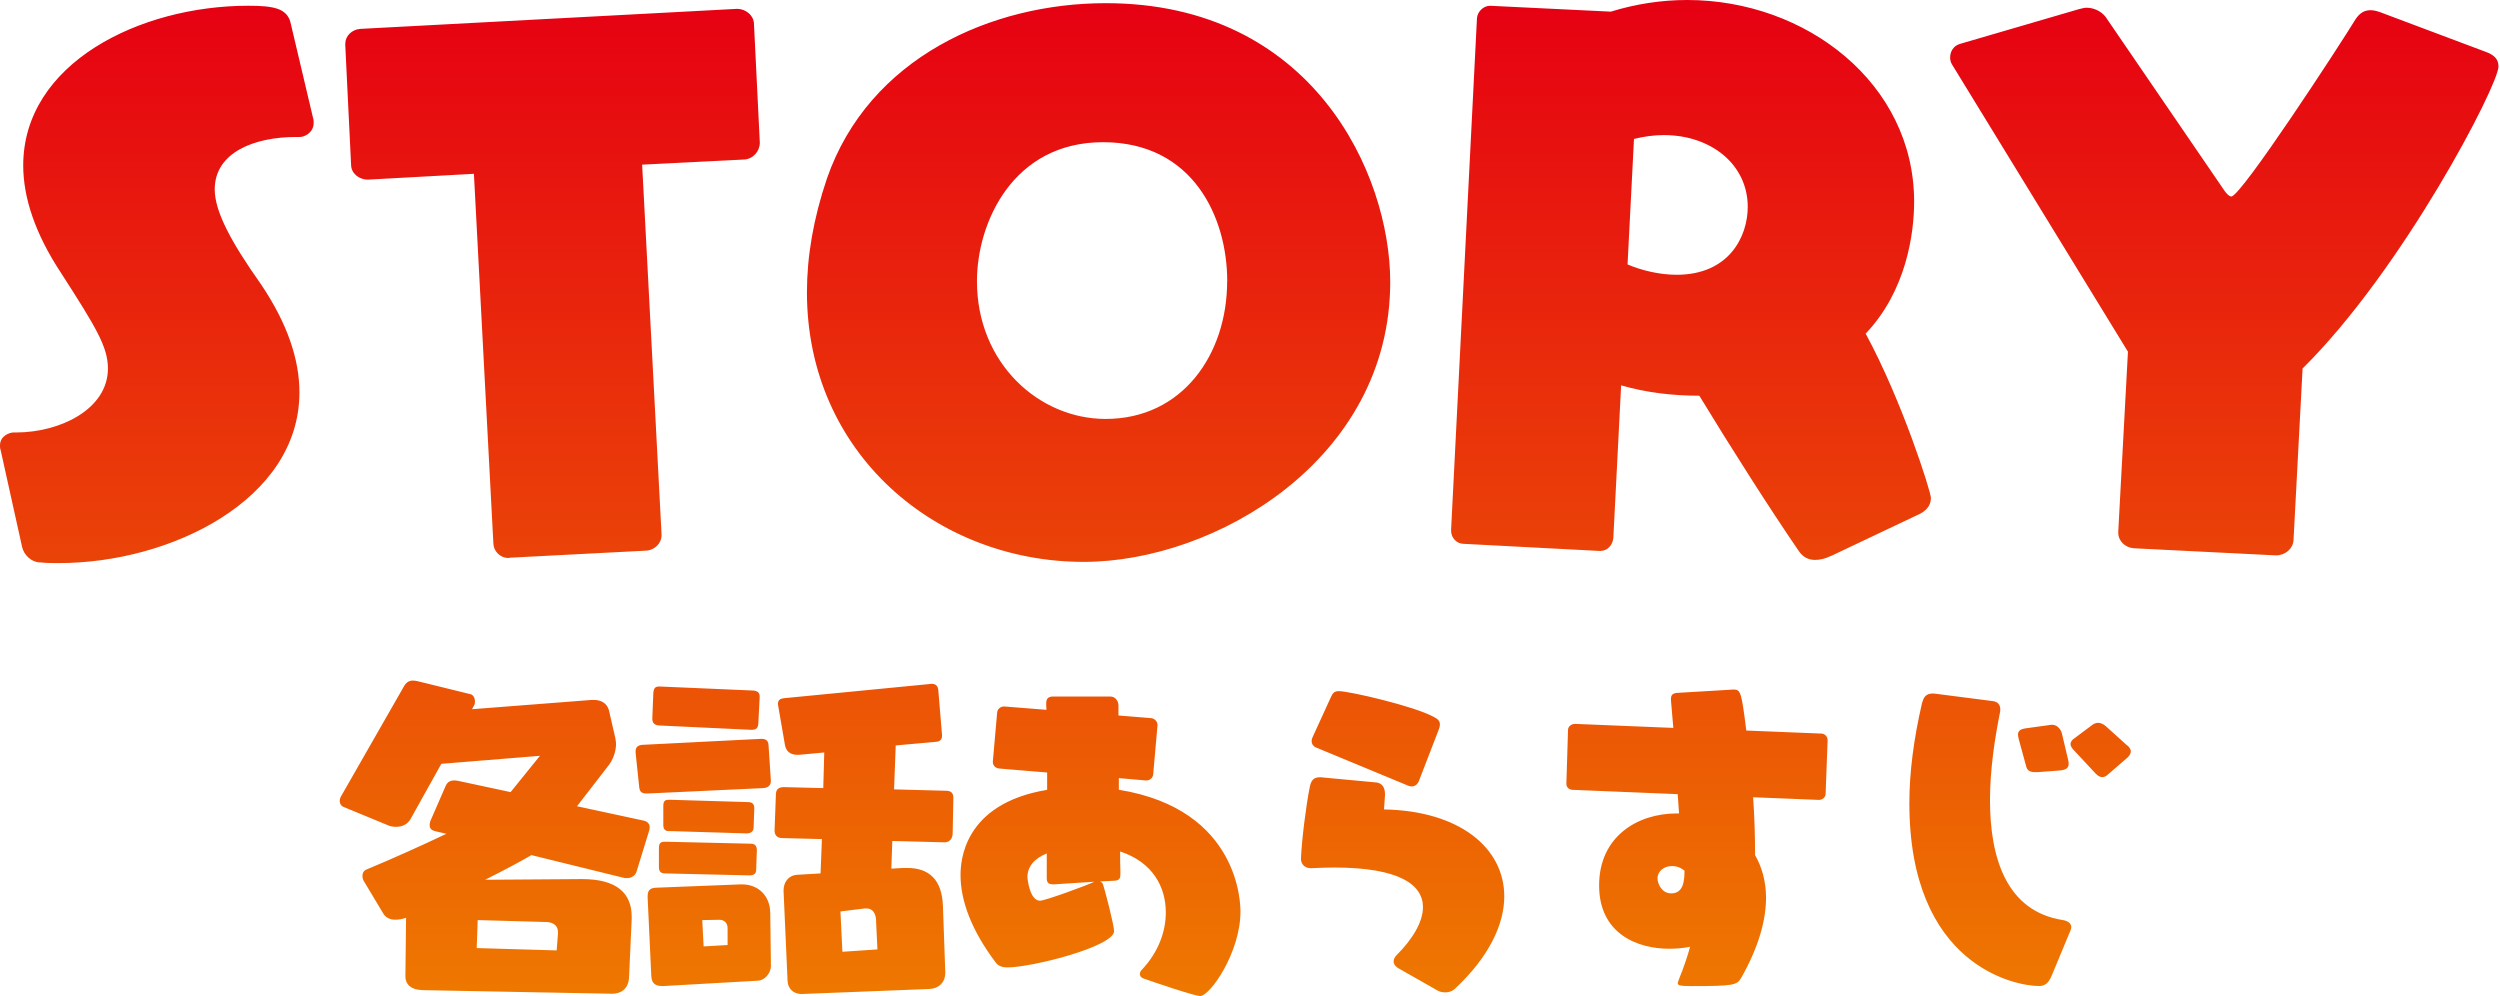 <svg width="251" height="100" viewBox="0 0 251 100" fill="none" xmlns="http://www.w3.org/2000/svg">
<path d="M0.061 45.174C0 45.045 0 44.848 0 44.719C0 43.747 0.972 43.42 1.359 43.42H1.617C6.029 43.42 10.836 41.081 10.836 36.996C10.836 34.855 9.667 32.903 6.158 27.451C3.493 23.426 2.331 19.789 2.331 16.607C2.339 6.356 14.025 0.577 24.93 0.577C27.458 0.577 28.757 0.835 29.152 2.202L31.422 11.808C31.491 12.005 31.491 12.195 31.491 12.324C31.491 13.365 30.519 13.752 30.124 13.752H29.736C25.515 13.752 21.558 15.309 21.558 19.014C21.558 21.224 23.183 24.269 26.168 28.491C28.894 32.516 30.063 36.153 30.063 39.395C30.063 50.171 17.146 56.534 5.915 56.534C5.27 56.534 4.685 56.534 4.032 56.466C3.189 56.466 2.407 55.752 2.217 54.909L0.061 45.174ZM51.158 56.018H51.029C50.186 56.018 49.533 55.304 49.533 54.522L47.581 17.45L36.935 18.035C36.024 18.035 35.249 17.389 35.249 16.539L34.665 4.526V4.397C34.665 3.615 35.318 2.969 36.161 2.901L48.303 2.255L74.015 0.888C74.858 0.888 75.701 1.542 75.701 2.445L76.285 14.329C76.285 15.172 75.632 15.954 74.728 16.015L64.47 16.531L66.421 53.664V53.725C66.421 54.568 65.707 55.221 64.925 55.281L51.166 55.995L51.158 56.018ZM108.801 56.413C94.001 56.413 81.016 45.508 81.016 29.342C81.016 25.773 81.662 21.938 83.028 17.913C87.25 5.771 99.582 0.319 111.011 0.319C131.787 0.319 139.578 17.458 139.578 28.301C139.578 46.154 121.983 56.413 108.809 56.413H108.801ZM123.214 28.233C123.214 21.809 119.774 14.276 110.745 14.276C101.716 14.276 98.086 22.325 98.086 28.233C98.086 36.48 104.321 42.061 111.003 42.061C118.726 42.061 123.206 35.568 123.206 28.233H123.214ZM183.788 55.828C183.271 56.086 182.747 56.215 182.231 56.215C181.578 56.215 181.001 55.957 180.545 55.243C177.819 51.279 173.726 44.855 170.613 39.73C167.887 39.73 165.221 39.403 162.761 38.689L161.979 54.013C161.911 54.727 161.394 55.312 160.68 55.312H160.551L146.921 54.598C146.275 54.598 145.691 54.013 145.691 53.299V53.17L148.288 1.815C148.348 1.162 148.933 0.585 149.586 0.585H149.715L161.728 1.169C164.257 0.387 166.854 0 169.39 0C181.335 0 192.179 8.376 192.179 20.252C192.179 23.434 191.396 29.212 187.311 33.495C191.009 40.314 193.864 49.404 193.864 49.989C193.864 50.634 193.538 51.287 192.437 51.743L183.803 55.836L183.788 55.828ZM163.399 26.547C164.766 27.132 166.581 27.587 168.335 27.587C173.589 27.587 175.473 23.76 175.473 20.768C175.473 16.546 171.835 13.562 167.036 13.562C166.125 13.562 165.085 13.691 164.052 13.949L163.406 26.547H163.399ZM214.23 55.046C213.387 54.985 212.674 54.332 212.674 53.489V53.36L213.646 35.31L195.991 6.485C195.861 6.287 195.793 6.029 195.793 5.771C195.793 5.186 196.12 4.602 196.765 4.412L208.778 0.904C209.036 0.843 209.295 0.775 209.492 0.775C210.464 0.775 211.178 1.359 211.436 1.747L223.381 19.212C223.639 19.538 223.836 19.728 224.026 19.728C224.998 19.728 234.87 4.602 236.495 1.936C236.882 1.352 237.338 1.025 237.991 1.025C238.317 1.025 238.575 1.093 238.963 1.223L249.677 5.247C250.52 5.574 250.847 6.029 250.847 6.675C250.847 8.558 241.241 27.056 231.179 36.996L230.268 54.264C230.2 55.107 229.425 55.76 228.514 55.76L214.23 55.046ZM42.342 99.4C41.34 99.37 40.702 98.899 40.702 97.995L40.77 92.141C40.406 92.277 40.033 92.338 39.699 92.338C39.198 92.338 38.765 92.171 38.492 91.738L36.487 88.389C36.419 88.253 36.389 88.124 36.389 87.957C36.389 87.691 36.487 87.417 36.821 87.288C39.327 86.248 42.304 84.912 44.817 83.712L43.678 83.446C43.276 83.347 43.139 83.142 43.139 82.846C43.139 82.679 43.17 82.482 43.276 82.277L44.749 78.897C44.916 78.533 45.182 78.358 45.584 78.358C45.683 78.358 45.82 78.358 45.949 78.389L51.264 79.528L54.211 75.883L44.309 76.688L41.233 82.208C40.967 82.709 40.428 83.013 39.798 83.013C39.494 83.013 39.228 82.983 38.925 82.846L34.475 81.008C34.239 80.91 34.11 80.674 34.11 80.439C34.11 80.272 34.141 80.105 34.247 79.938L40.603 68.828C40.838 68.464 41.135 68.327 41.438 68.327C41.605 68.327 41.772 68.358 41.939 68.395L47.255 69.702C47.521 69.77 47.688 70.104 47.688 70.438C47.688 70.575 47.657 70.742 47.589 70.841L47.392 71.205L59.435 70.271H59.602C60.437 70.271 60.977 70.674 61.144 71.342L61.782 74.121C61.812 74.319 61.85 74.493 61.85 74.691C61.85 75.526 61.485 76.361 61.113 76.832L57.931 80.948L64.591 82.383C65.062 82.482 65.229 82.747 65.229 83.082C65.229 83.218 65.199 83.317 65.161 83.446L63.923 87.463C63.824 87.865 63.452 88.162 62.951 88.162C62.852 88.162 62.753 88.162 62.617 88.131L53.353 85.853C52.449 86.392 50.71 87.326 48.705 88.329L58.342 88.26H58.44C61.949 88.26 63.422 89.695 63.422 92.042V92.277L63.156 98.132C63.088 99.4 62.222 99.772 61.447 99.772L42.349 99.408L42.342 99.4ZM56.018 93.682V93.545C56.018 92.976 55.585 92.611 54.917 92.573L47.961 92.376L47.862 95.186L55.889 95.421L56.026 93.682H56.018ZM77.394 78.427C77.394 78.897 77.06 79.095 76.627 79.125L65.085 79.664H64.918C64.447 79.664 64.249 79.528 64.181 79.064L63.816 75.587V75.419C63.816 75.017 64.052 74.82 64.485 74.782L76.391 74.182H76.49C76.893 74.182 77.128 74.379 77.159 74.782L77.394 78.358V78.427ZM66.626 98.998H66.49C65.821 98.998 65.419 98.762 65.388 97.957L65.024 90.128V89.992C65.024 89.422 65.221 89.156 65.859 89.126L74.356 88.792H74.493C76.133 88.792 77.303 89.931 77.333 91.632L77.401 96.985C77.401 97.722 76.764 98.421 76.133 98.459L66.634 98.998H66.626ZM75.359 73.271L66.193 72.838C65.654 72.807 65.495 72.534 65.495 72.169V72.071L65.593 69.595C65.624 69.094 65.791 68.927 66.163 68.927H66.3L75.602 69.329C76.035 69.36 76.27 69.527 76.27 69.929V70.028L76.133 72.671C76.103 73.103 75.898 73.271 75.496 73.271H75.359ZM66.793 87.691C66.292 87.691 66.155 87.455 66.155 87.053V85.147C66.155 84.577 66.391 84.509 66.793 84.509L75.389 84.707C75.792 84.707 75.989 84.942 75.989 85.344L75.921 87.319C75.921 87.721 75.685 87.888 75.252 87.888L66.786 87.691H66.793ZM67.196 83.446C66.725 83.446 66.596 83.211 66.596 82.808V80.933C66.596 80.363 66.793 80.295 67.234 80.295L75.093 80.53C75.526 80.53 75.731 80.728 75.731 81.13L75.662 83.104C75.662 83.469 75.359 83.674 74.964 83.674L67.203 83.438L67.196 83.446ZM73.05 93.181C73.05 92.68 72.716 92.346 72.245 92.346L70.507 92.376L70.643 95.019L73.05 94.882V93.173V93.181ZM80.576 99.803H80.507C79.634 99.803 79.102 99.233 79.072 98.496L78.67 89.468V89.399C78.67 88.632 79.102 87.896 80.044 87.828L82.383 87.691L82.52 84.243L78.571 84.145C77.971 84.145 77.766 83.811 77.766 83.378L77.903 79.695C77.933 79.224 78.206 79.026 78.708 79.026L82.656 79.125L82.755 75.549L80.211 75.784H80.044C79.308 75.784 78.905 75.382 78.806 74.782L78.138 70.901C78.138 70.833 78.108 70.734 78.108 70.666C78.108 70.263 78.374 70.127 78.746 70.096L93.5 68.661H93.568C93.971 68.661 94.168 68.897 94.206 69.299L94.578 73.779V73.878C94.578 74.243 94.381 74.448 93.978 74.478L89.931 74.842L89.764 79.254L94.95 79.391C95.451 79.391 95.717 79.588 95.717 80.09L95.649 83.636C95.649 84.137 95.383 84.57 94.844 84.57L89.589 84.433L89.49 87.212L90.66 87.144H91.093C93.302 87.144 94.571 88.351 94.669 90.926L94.905 97.585V97.654C94.905 98.694 94.198 99.263 93.302 99.294L80.591 99.795L80.576 99.803ZM87.964 92.444C87.934 91.708 87.63 91.207 86.992 91.207H86.825L84.38 91.51L84.577 95.558L88.093 95.322L87.957 92.444H87.964ZM110.449 88.496C110.585 88.564 110.684 88.632 110.715 88.731C110.882 89.134 111.854 92.877 111.854 93.485C111.854 95.026 103.622 97.13 101.116 97.13C100.683 97.13 100.243 96.993 100.015 96.697C97.509 93.386 96.439 90.409 96.439 87.865C96.439 86.597 96.636 80.705 105.133 79.3V77.561L100.319 77.159C99.954 77.128 99.681 76.855 99.681 76.521V76.452L100.114 71.532C100.144 71.198 100.448 70.932 100.782 70.932H100.85L105.065 71.266L105.035 70.696C105.035 70.294 105.103 69.929 105.741 69.929H111.459C112.028 69.929 112.294 70.43 112.294 70.833V71.835L115.574 72.101C115.909 72.132 116.212 72.435 116.212 72.769V72.838L115.779 77.758C115.749 78.093 115.445 78.358 115.111 78.358H115.043L112.332 78.123V79.292C124.542 81.267 124.542 90.903 124.542 91.533C124.542 95.618 121.497 100 120.495 100C119.926 100 115.81 98.595 114.777 98.231C114.542 98.132 114.443 97.965 114.443 97.798C114.443 97.631 114.511 97.494 114.64 97.365C116.311 95.596 117.048 93.515 117.048 91.609C117.048 89.065 115.742 86.559 112.461 85.489C112.461 86.187 112.461 86.894 112.491 87.66C112.491 88.131 112.461 88.397 111.854 88.427L110.449 88.496ZM105.764 88.799C105.331 88.769 105.095 88.701 105.095 88.162V85.686C103.858 86.187 103.151 86.992 103.151 88.093C103.151 88.093 103.349 90.432 104.419 90.432C104.921 90.432 109.135 88.891 109.872 88.526L105.756 88.792L105.764 88.799ZM140.421 97.228C140.185 97.092 139.92 96.864 139.92 96.53C139.92 96.332 139.988 96.127 140.223 95.892C141.795 94.32 142.866 92.581 142.866 91.078C142.866 88.837 140.527 87.099 133.936 87.099C133.23 87.099 132.463 87.129 131.658 87.167H131.589C131.05 87.167 130.617 86.802 130.617 86.233C130.686 84.327 131.149 80.75 131.491 79.072C131.627 78.366 131.855 78.032 132.561 78.032C132.63 78.032 132.759 78.062 132.865 78.062L138.219 78.563C138.651 78.632 139.054 78.928 139.054 79.733V79.831L138.955 81.267C146.518 81.403 151.029 85.117 151.029 89.999C151.029 92.847 149.457 96.12 146.048 99.301C145.782 99.537 145.448 99.635 145.114 99.635C144.81 99.635 144.514 99.567 144.309 99.438L140.428 97.228H140.421ZM132.121 75.047C131.885 74.949 131.688 74.713 131.688 74.41C131.688 74.273 131.718 74.144 131.787 74.007L133.624 69.99C133.791 69.626 133.928 69.39 134.429 69.39C135.47 69.39 141.955 70.894 143.929 71.965C144.233 72.132 144.567 72.299 144.567 72.731C144.567 72.868 144.536 73.035 144.468 73.202L142.494 78.32C142.357 78.723 142.091 78.958 141.727 78.958C141.628 78.958 141.461 78.928 141.324 78.859L132.128 75.047H132.121ZM176.012 80.029C176.149 81.965 176.209 83.909 176.209 85.853C176.878 87.022 177.31 88.465 177.31 90.136C177.31 92.376 176.574 95.087 174.804 98.2C174.372 98.906 174.068 99.005 169.823 99.005C168.555 99.005 168.449 98.906 168.449 98.701C168.449 98.603 168.517 98.504 168.547 98.367C169.049 97.13 169.421 96.028 169.686 95.057C168.988 95.193 168.282 95.254 167.575 95.254C164.432 95.254 160.551 93.781 160.551 88.898C160.551 84.016 164.363 81.669 168.342 81.669H168.578L168.441 79.733L157.901 79.3C157.529 79.3 157.263 79.034 157.263 78.7L157.43 73.278C157.43 72.944 157.764 72.678 158.129 72.678L168.001 73.081L167.765 70.302V70.165C167.765 69.861 167.864 69.595 168.403 69.565L174.022 69.231H174.091C174.759 69.231 174.858 69.565 175.328 73.347L182.854 73.65C183.218 73.65 183.492 73.954 183.492 74.319L183.294 79.672C183.294 80.036 182.99 80.31 182.626 80.31L176.004 80.044L176.012 80.029ZM167.849 86.954C167.082 86.954 166.414 87.455 166.414 88.192C166.414 88.693 166.816 89.695 167.788 89.695C168.995 89.695 169.124 88.496 169.124 87.417C168.722 87.083 168.289 86.947 167.856 86.947L167.849 86.954ZM205.984 97.957C205.68 98.724 205.285 98.998 204.716 98.998C202.339 98.998 191.7 96.955 191.7 80.636C191.7 77.561 192.133 74.212 192.968 70.598C193.105 70.165 193.234 69.626 194.069 69.626C194.168 69.626 194.267 69.656 194.373 69.656L200.091 70.393C200.592 70.461 200.828 70.765 200.828 71.228C200.828 71.327 200.828 71.425 200.797 71.532C200.266 74.174 199.795 77.318 199.795 80.333C199.795 86.119 201.435 91.503 207.123 92.376C207.556 92.444 207.958 92.68 207.958 93.082C207.958 93.181 207.928 93.28 207.89 93.386L205.984 97.972V97.957ZM204.579 77.523H204.313C203.812 77.523 203.546 77.356 203.44 76.984L202.673 74.174C202.643 74.007 202.605 73.871 202.605 73.772C202.605 73.339 202.908 73.202 203.311 73.134L205.953 72.769H206.052C206.553 72.769 206.925 73.24 207.024 73.673L207.662 76.384C207.692 76.483 207.692 76.581 207.692 76.688C207.692 77.09 207.457 77.288 206.819 77.356L204.579 77.523ZM211.603 77.789C211.436 77.956 211.231 78.024 211.064 78.024C210.828 78.024 210.631 77.888 210.426 77.69L208.118 75.215C207.951 75.017 207.882 74.85 207.882 74.713C207.882 74.448 208.08 74.243 208.247 74.144L210.084 72.769C210.282 72.633 210.449 72.572 210.654 72.572C210.92 72.572 211.185 72.709 211.421 72.906L213.532 74.812L213.63 74.88C213.828 75.078 213.934 75.245 213.934 75.45C213.934 75.655 213.798 75.883 213.57 76.088L211.595 77.796L211.603 77.789Z" fill="url(#paint0_linear_3089_2934)"/>
<defs>
<linearGradient id="paint0_linear_3089_2934" x1="125.423" y1="0" x2="125.423" y2="100" gradientUnits="userSpaceOnUse">
<stop stop-color="#E60012"/>
<stop offset="1" stop-color="#EE7800"/>
</linearGradient>
</defs>
</svg>
